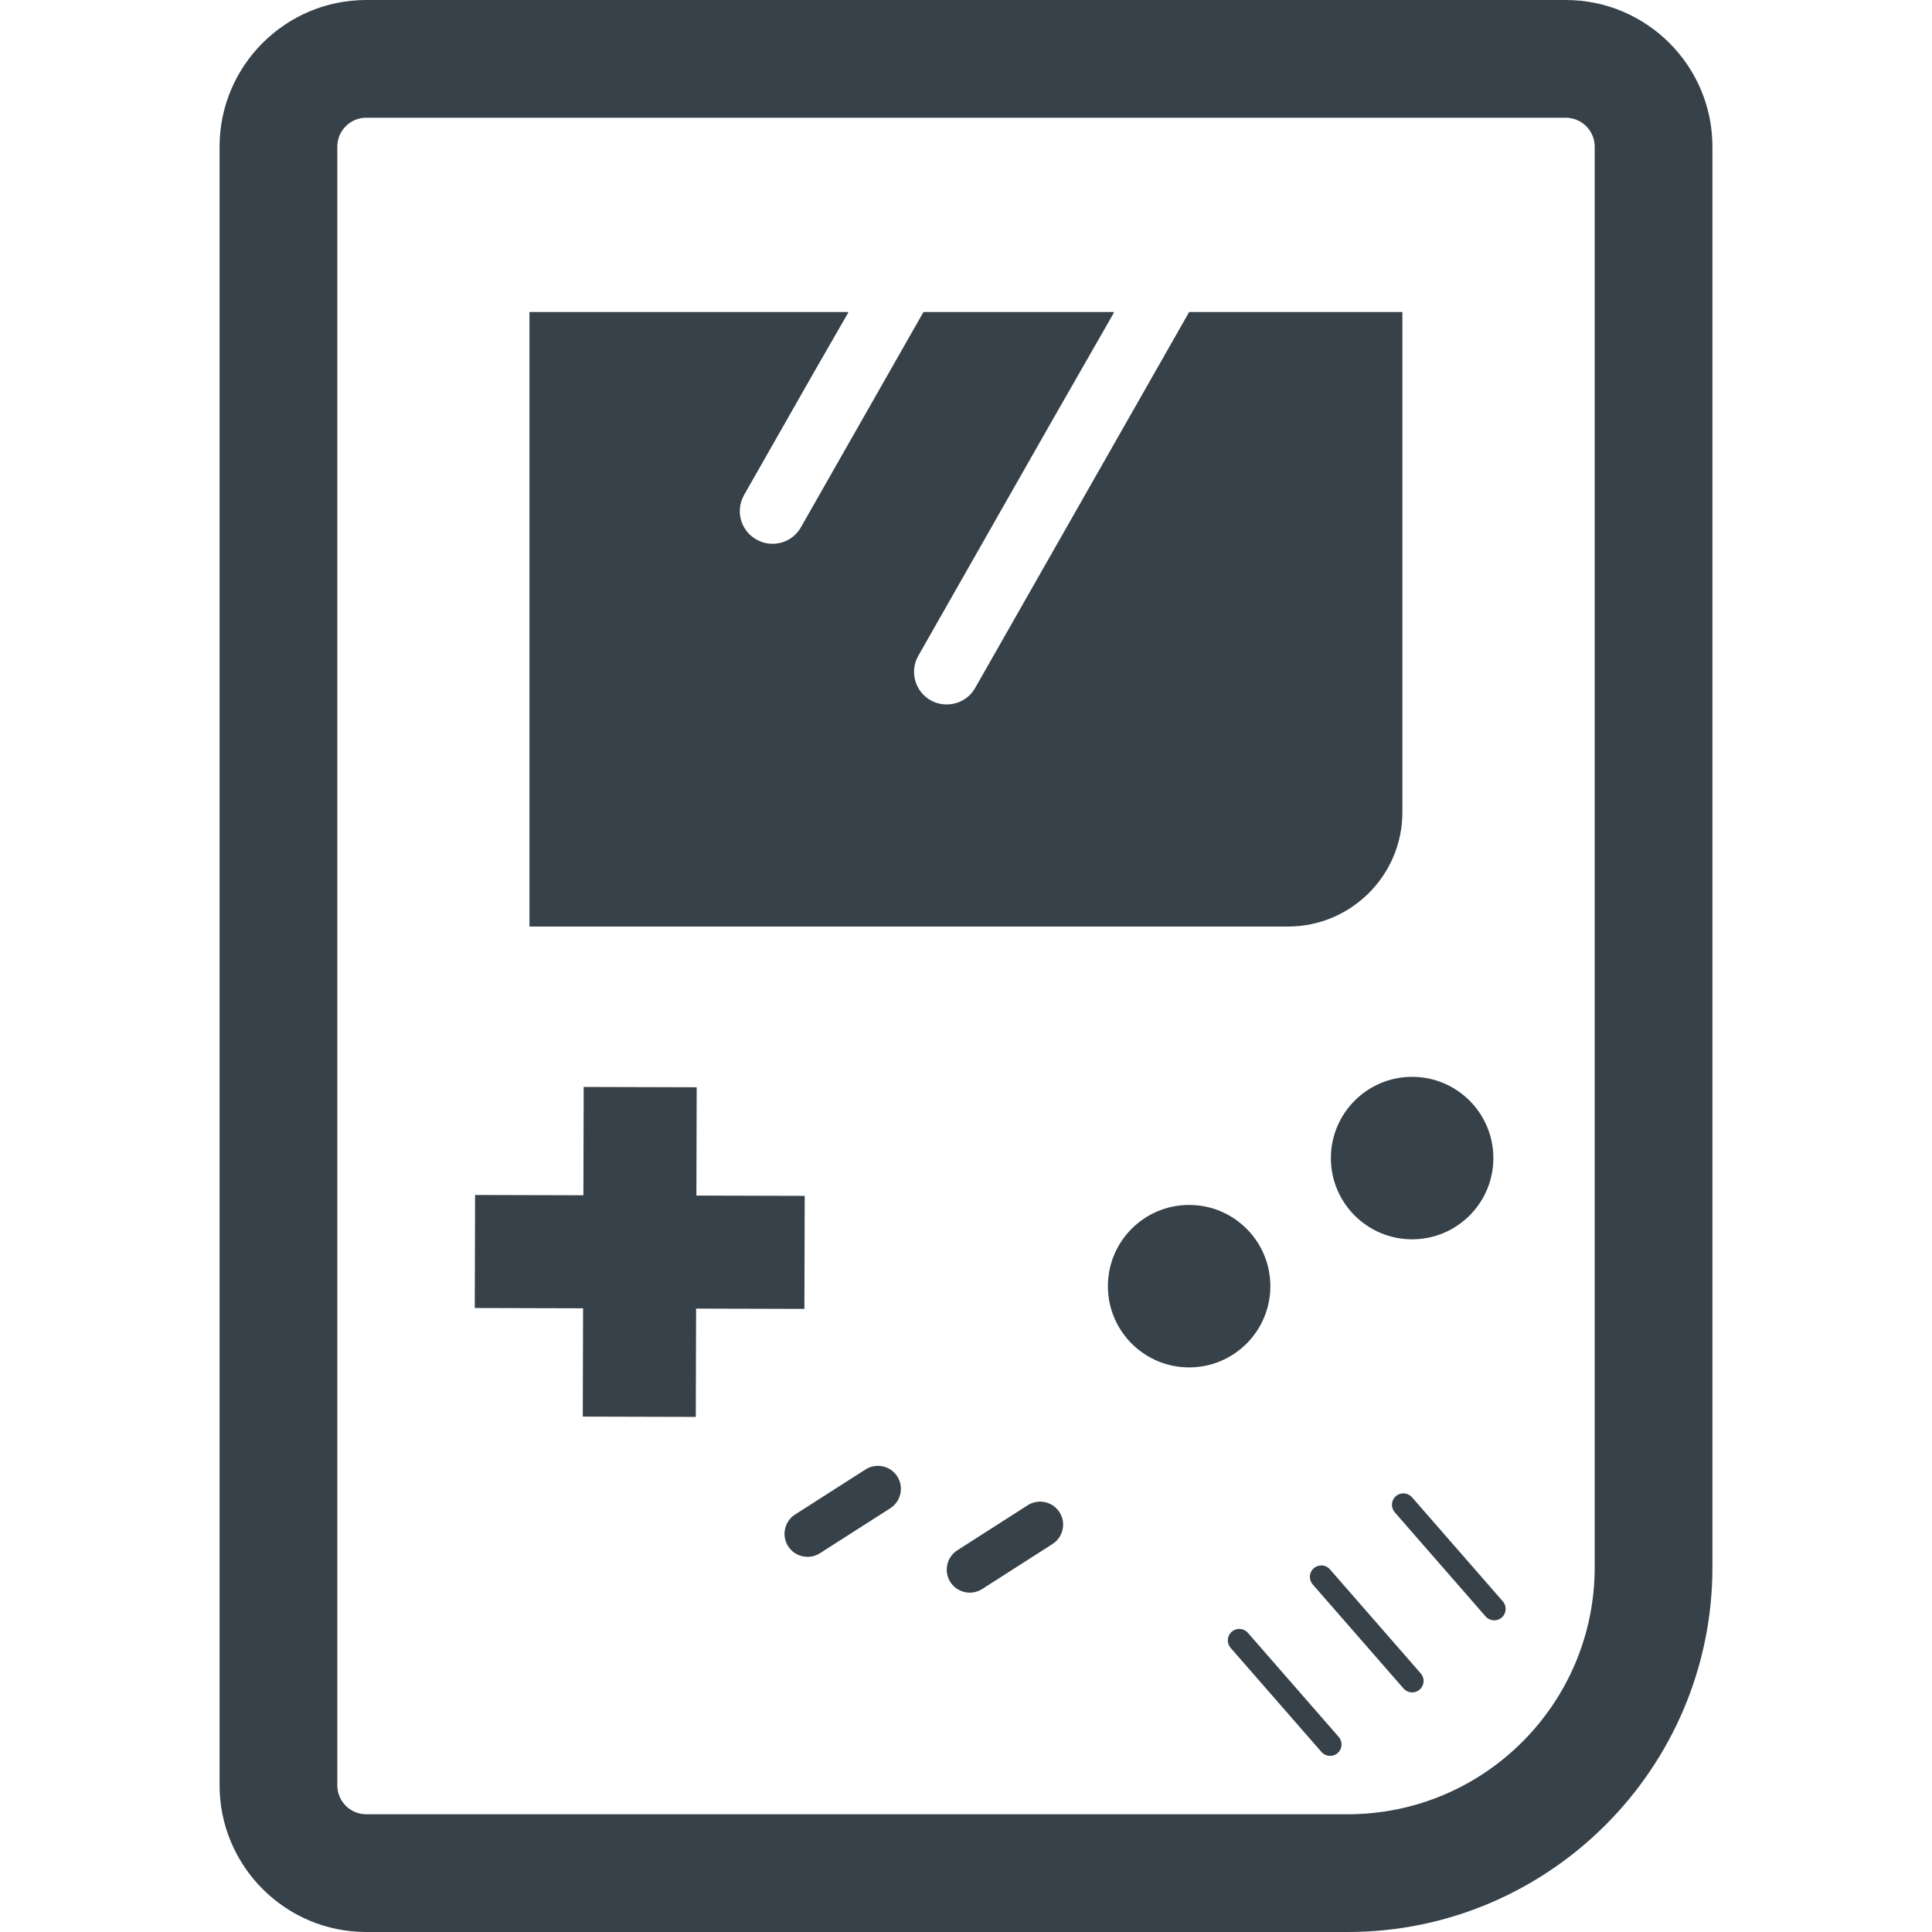 <?xml version="1.0" encoding="utf-8"?>
<!-- Generator: Adobe Illustrator 18.1.1, SVG Export Plug-In . SVG Version: 6.00 Build 0)  -->
<!DOCTYPE svg PUBLIC "-//W3C//DTD SVG 1.1//EN" "http://www.w3.org/Graphics/SVG/1.1/DTD/svg11.dtd">
<svg version="1.1" id="_x31_0" xmlns="http://www.w3.org/2000/svg" xmlns:xlink="http://www.w3.org/1999/xlink" x="0px" y="0px"
	 viewBox="0 0 512 512" style="enable-background:new 0 0 512 512;" xml:space="preserve">
<style type="text/css">
	.st0{fill:#374149;}
</style>
<g>
	<path class="st0" d="M414.916,0H97.049C75.627,0,58.19,17.438,58.19,38.859v434.242C58.19,494.562,75.627,512,97.049,512h260.11
		c53.285,0,96.652-43.371,96.652-96.652V38.859C453.81,17.438,436.373,0,414.916,0z M89.389,38.859c0-4.23,3.434-7.66,7.66-7.66
		h317.867c4.262,0,7.695,3.43,7.695,7.66v376.489c0,36.121-29.328,65.449-65.453,65.449H97.049c-4.226,0-7.66-3.43-7.66-7.695
		V38.859z"/>
	<path class="st0" d="M140.314,245.386v0.161h201c16.746,0,30.336-13.59,30.336-30.301V82.68h-56.508l-56.714,99.633
		c-1.598,2.808-4.508,4.37-7.523,4.37c-1.458,0-2.95-0.347-4.301-1.109c-4.161-2.394-5.614-7.664-3.223-11.824l34.57-60.746
		l17.258-30.164h-0.09l0.09-0.16h-50.476l-32.485,57.062c-1.594,2.808-4.504,4.367-7.519,4.367c-1.457,0-2.95-0.379-4.301-1.145
		c-4.16-2.355-5.618-7.66-3.222-11.82l18.402-32.321l9.192-15.984h-0.09l0.09-0.16h-84.485v162.21V245.386L140.314,245.386z"/>
	<polygon class="st0" points="154.522,346.711 154.443,375.414 184.393,375.496 184.471,346.793 212.854,346.867 213.018,346.871 
		213.018,346.871 213.174,346.871 213.256,316.918 184.553,316.84 184.631,288.137 155.01,288.054 154.838,288.054 154.838,288.054 
		154.682,288.054 154.604,316.758 126.221,316.683 126.057,316.68 126.057,316.683 125.901,316.68 125.818,346.39 125.818,346.473 
		125.818,346.473 125.818,346.633 	"/>
	<path class="st0" d="M229.37,389.422l-18.653,11.93c-2.828,1.809-3.66,5.598-1.851,8.426c1.808,2.82,5.598,3.656,8.422,1.847
		l18.653-11.93c2.828-1.809,3.66-5.598,1.851-8.426C235.982,388.446,232.194,387.614,229.37,389.422z"/>
	<path class="st0" d="M272.358,398.902l-18.652,11.934c-2.829,1.809-3.661,5.598-1.852,8.422c1.809,2.825,5.598,3.66,8.422,1.852
		l18.653-11.934c2.828-1.805,3.66-5.598,1.851-8.422C278.971,397.93,275.182,397.098,272.358,398.902z"/>
	<circle class="st0" cx="315.131" cy="340.848" r="21.527"/>
	<circle class="st0" cx="374.227" cy="306.902" r="21.529"/>
	<path class="st0" d="M330.702,432.718c-1.102-1.262-3.02-1.39-4.282-0.289s-1.39,3.016-0.289,4.278l24.074,27.586
		c0.55,0.633,1.304,0.981,2.078,1.031c0.774,0.055,1.57-0.187,2.199-0.738c1.262-1.102,1.394-3.019,0.293-4.281L330.702,432.718z"/>
	<path class="st0" d="M352.447,415.894c-1.102-1.262-3.015-1.394-4.277-0.293c-1.266,1.106-1.395,3.019-0.294,4.282l24.074,27.586
		c0.551,0.629,1.305,0.981,2.078,1.031c0.777,0.05,1.57-0.191,2.203-0.742c1.262-1.102,1.39-3.015,0.289-4.277L352.447,415.894z"/>
	<path class="st0" d="M369.916,396.504c-1.262,1.102-1.39,3.015-0.289,4.278l24.07,27.586c0.55,0.633,1.305,0.981,2.082,1.031
		c0.774,0.054,1.566-0.187,2.199-0.738c1.262-1.102,1.391-3.019,0.29-4.281l-24.07-27.586
		C373.092,395.531,371.178,395.402,369.916,396.504z"/>
</g>
</svg>
